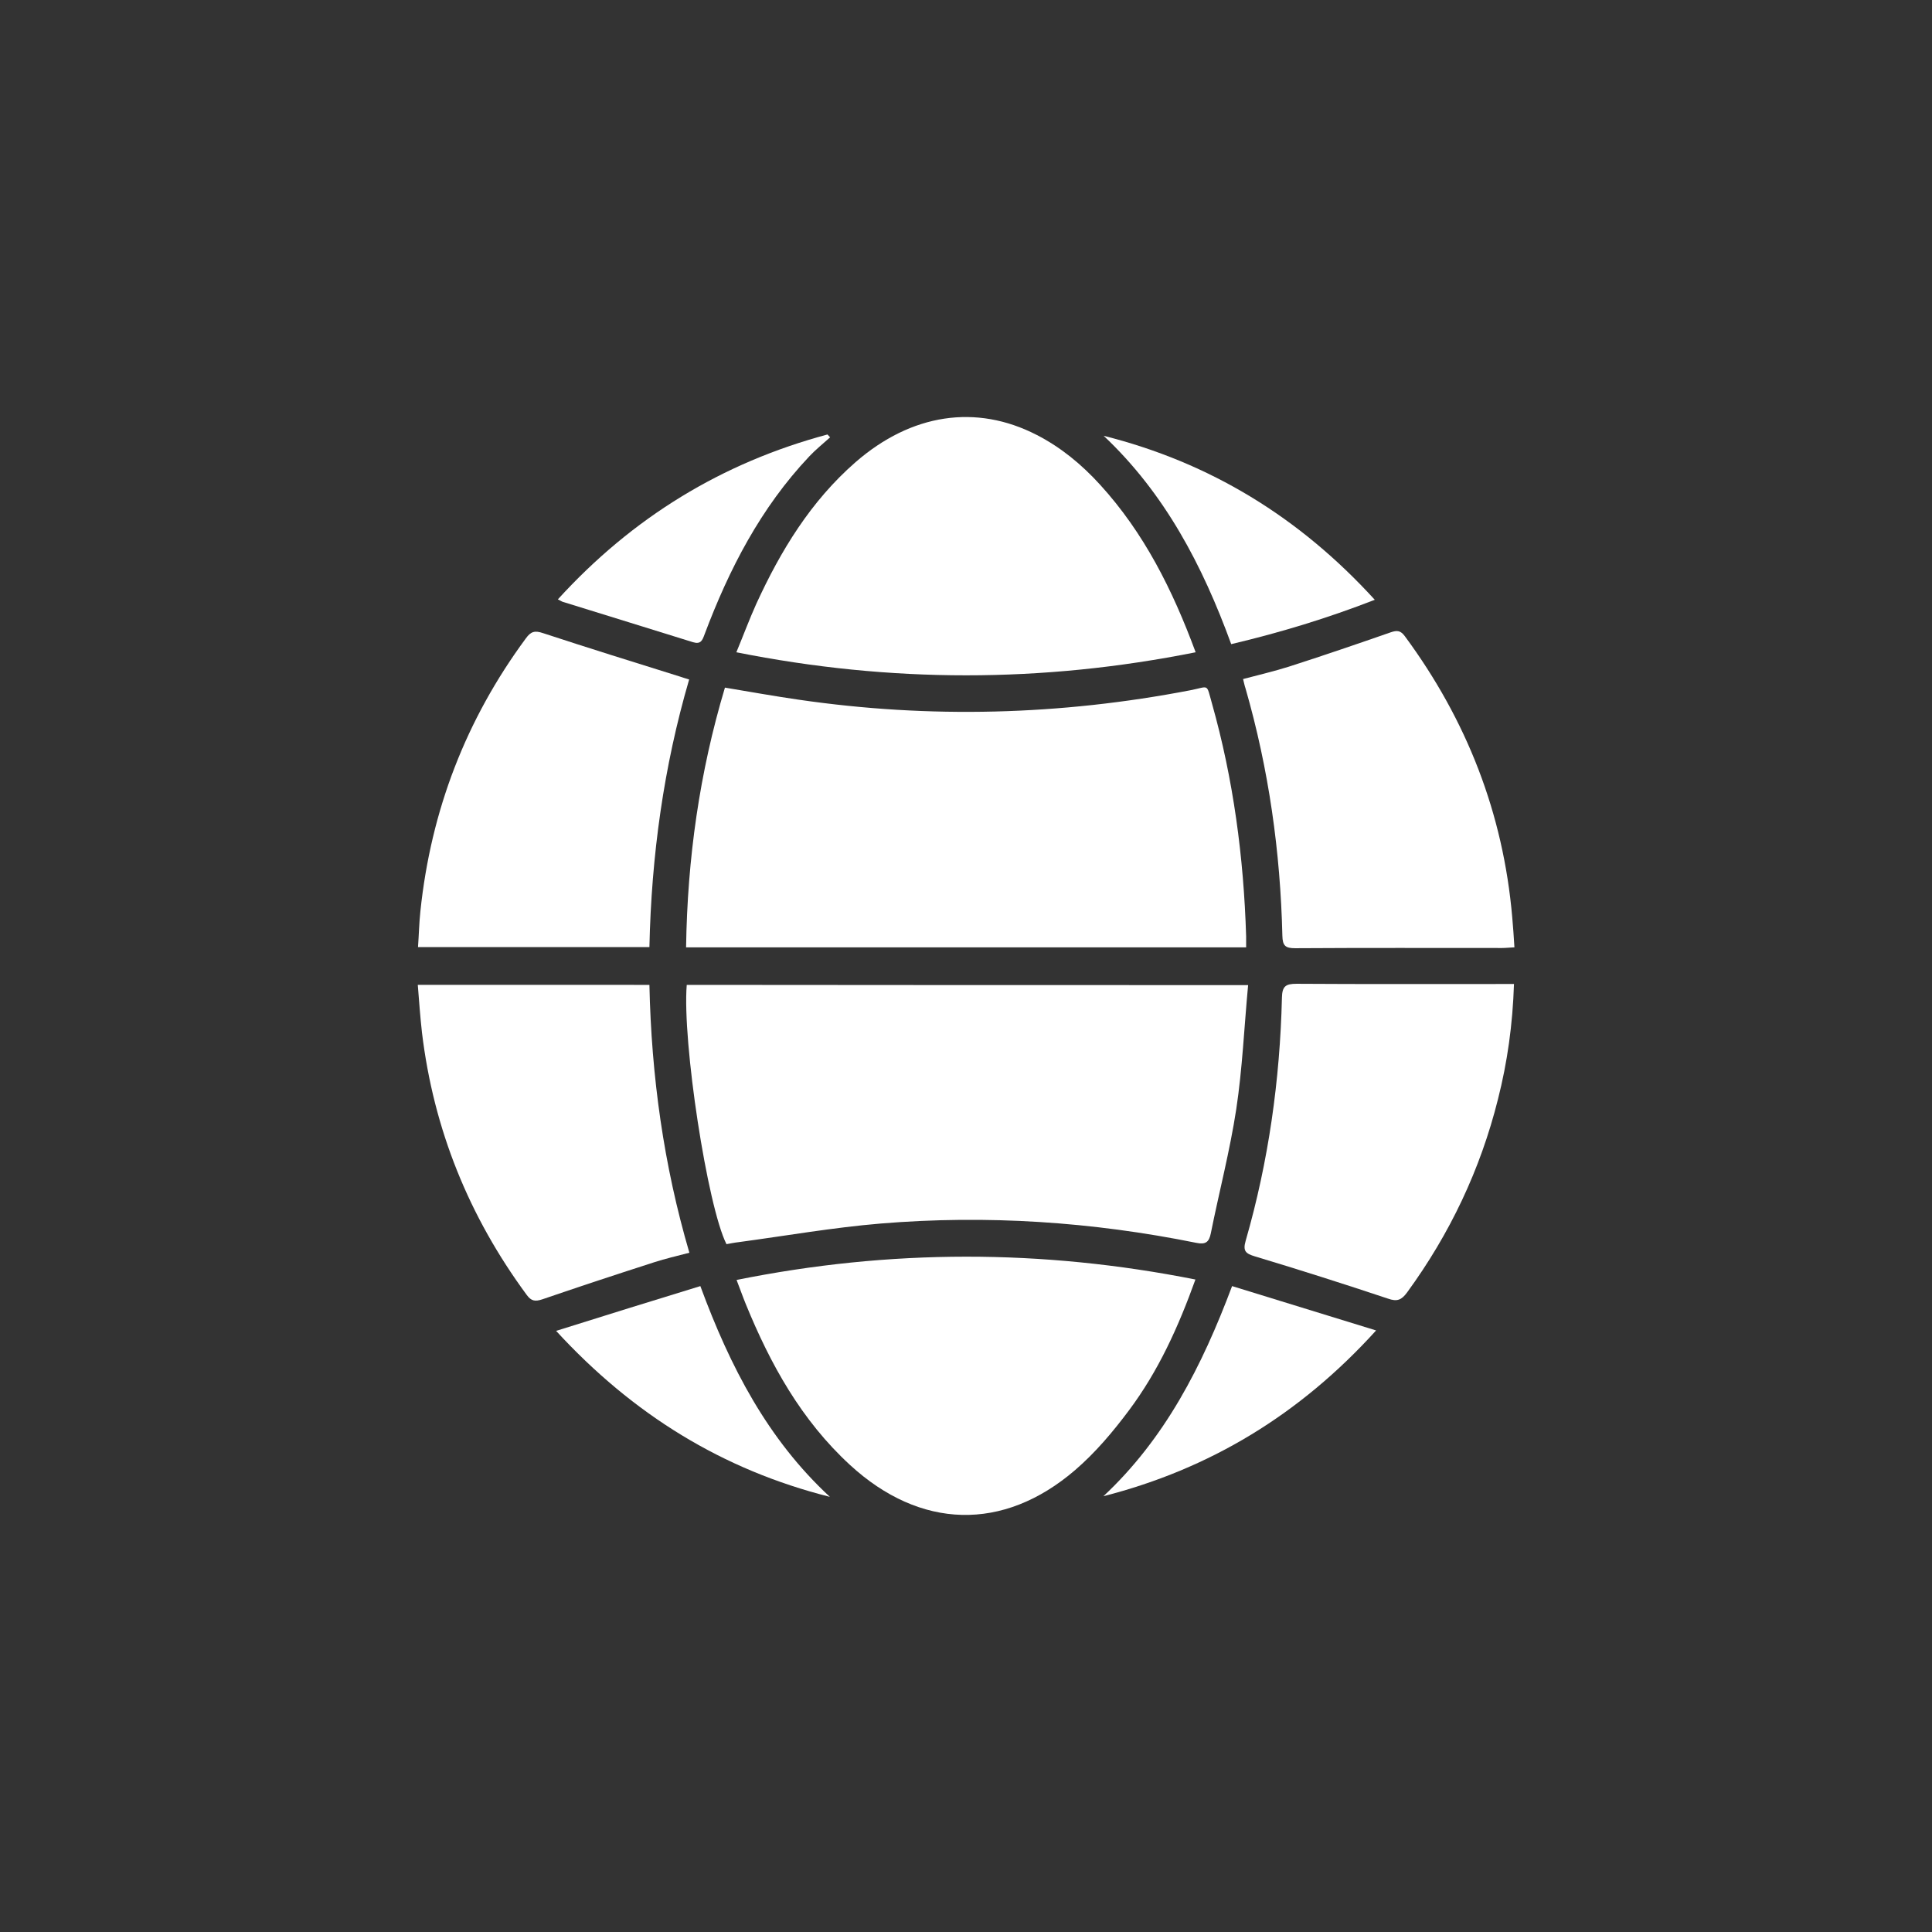 <?xml version="1.0" encoding="utf-8"?>
<!-- Generator: Adobe Illustrator 23.0.5, SVG Export Plug-In . SVG Version: 6.00 Build 0)  -->
<svg version="1.1" xmlns="http://www.w3.org/2000/svg" xmlns:xlink="http://www.w3.org/1999/xlink" x="0px" y="0px" width="88px"
	 height="88px" viewBox="0 0 88 88" style="enable-background:new 0 0 88 88;" xml:space="preserve">
<rect x="0" y="0" width="88" height="88" fill="#333333" stroke="none"/>
<style type="text/css">
	.st0{display:none;}
	.st1{display:inline;}
	.st2{fill:#00B6CC;}
	.st3{fill:#FFFFFF;}
	.st4{fill:#FFFFFF;stroke:#00B6CC;stroke-miterlimit:10;}
	.st5{fill:none;stroke:#00B6CC;stroke-width:1.86;stroke-linecap:round;stroke-linejoin:round;stroke-miterlimit:10;}
	.st6{fill-rule:evenodd;clip-rule:evenodd;fill:#FFFFFF;}
	.st7{fill-rule:evenodd;clip-rule:evenodd;fill:#00B6CC;}
	.st8{fill:none;stroke:#FFFFFF;stroke-width:2.104;stroke-linecap:round;stroke-linejoin:round;stroke-miterlimit:10;}
	.st9{fill:none;stroke:#00B6CC;stroke-width:2.104;stroke-linecap:round;stroke-linejoin:round;stroke-miterlimit:10;}
	
		.st10{clip-path:url(#SVGID_2_);fill:none;stroke:#00B6CC;stroke-width:2.104;stroke-linecap:round;stroke-linejoin:round;stroke-miterlimit:10;}
	.st11{fill:none;stroke:#00B6CC;stroke-width:2.838;stroke-linecap:round;stroke-linejoin:round;stroke-miterlimit:10;}
	.st12{fill:none;stroke:#00B6CC;stroke-width:1.804;stroke-linecap:round;stroke-linejoin:round;stroke-miterlimit:10;}
	.st13{fill:none;stroke:#FFFFFF;stroke-width:1.804;stroke-linecap:round;stroke-linejoin:round;stroke-miterlimit:10;}
	
		.st14{clip-path:url(#SVGID_4_);fill:none;stroke:#00B6CC;stroke-width:2.104;stroke-linecap:round;stroke-linejoin:round;stroke-miterlimit:10;}
	
		.st15{clip-path:url(#SVGID_6_);fill:none;stroke:#00B6CC;stroke-width:2.104;stroke-linecap:round;stroke-linejoin:round;stroke-miterlimit:10;}
	.st16{fill:none;stroke:#00B6CC;stroke-width:0.928;stroke-linecap:round;stroke-linejoin:round;stroke-miterlimit:10;}
	.st17{fill:none;stroke:#00B6CC;stroke-width:2.131;stroke-linecap:round;stroke-linejoin:round;stroke-miterlimit:10;}
	.st18{fill:none;stroke:#FFFFFF;stroke-width:2.131;stroke-linecap:round;stroke-linejoin:round;stroke-miterlimit:10;}
	.st19{fill:none;stroke:#000000;stroke-width:0.155;stroke-miterlimit:10;}
	.st20{fill-rule:evenodd;clip-rule:evenodd;fill:#FFFFFF;stroke:#00B6CC;stroke-miterlimit:10;}
	.st21{fill-rule:evenodd;clip-rule:evenodd;}
	.st22{clip-path:url(#SVGID_8_);fill:#FFFFFF;}
	.st23{fill:none;stroke:#FFFFFF;stroke-width:2.12;stroke-linecap:round;stroke-linejoin:round;stroke-miterlimit:10;}
	.st24{fill:none;stroke:#FFFFFF;stroke-width:2.12;stroke-miterlimit:10;}
	.st25{fill:none;stroke:#00B6CC;stroke-width:2.12;stroke-linecap:round;stroke-linejoin:round;stroke-miterlimit:10;}
	.st26{fill:none;stroke:#FFFFFF;stroke-miterlimit:10;}
	.st27{fill:none;stroke:#00B6CC;stroke-miterlimit:10;}
</style>
<g id="Layer_2" class="st0">
	<g class="st1">
		<rect x="-481.04" y="-698" class="st2" width="2978.83" height="2506"/>
	</g>
</g>
<g id="Layer_1">
	<g>
		<path class="st3" d="M56.76,43.15c-8.53,0-16.98,0-25.51,0c0.06-4.04,0.61-7.96,1.77-11.83c1.14,0.19,2.25,0.39,3.36,0.55
			c5.97,0.87,11.92,0.71,17.84-0.43c0.87-0.17,0.72-0.33,0.98,0.59c0.98,3.47,1.45,7.02,1.56,10.62
			C56.76,42.8,56.76,42.95,56.76,43.15z"/>
		<path class="st3" d="M56.85,44.87c-0.18,1.92-0.26,3.8-0.54,5.65c-0.29,1.9-0.78,3.77-1.16,5.66c-0.08,0.39-0.23,0.52-0.66,0.43
			c-4.75-0.96-9.54-1.28-14.37-0.88c-2.17,0.18-4.33,0.56-6.49,0.85c-0.18,0.02-0.37,0.06-0.54,0.09
			c-0.87-1.72-2.02-9.23-1.81-11.81C39.75,44.87,48.22,44.87,56.85,44.87z"/>
		<path class="st3" d="M54.46,29.71c-7,1.4-13.9,1.4-20.92,0c0.32-0.77,0.59-1.5,0.91-2.21c1.11-2.42,2.48-4.67,4.52-6.45
			c2.54-2.21,5.49-2.66,8.25-1.24c1.11,0.57,2.05,1.35,2.88,2.26C52.11,24.27,53.41,26.87,54.46,29.71z"/>
		<path class="st3" d="M54.45,58.28c-0.78,2.17-1.69,4.17-3.02,5.95c-0.73,0.98-1.54,1.94-2.46,2.73c-3.28,2.82-7.06,2.7-10.25-0.23
			c-2.22-2.04-3.63-4.59-4.75-7.33c-0.14-0.34-0.26-0.69-0.42-1.1C40.54,56.89,47.45,56.89,54.45,58.28z"/>
		<path class="st3" d="M29.58,43.14c-3.51,0-6.97,0-10.54,0c0.04-0.55,0.05-1.1,0.11-1.65c0.48-4.57,2.07-8.71,4.8-12.41
			c0.23-0.32,0.41-0.37,0.79-0.24c2.07,0.68,4.16,1.33,6.24,1.98c0.11,0.04,0.22,0.07,0.41,0.13
			C30.23,34.92,29.67,38.98,29.58,43.14z"/>
		<path class="st3" d="M56.62,30.93c0.72-0.19,1.4-0.35,2.07-0.56c1.56-0.5,3.11-1.03,4.66-1.57c0.29-0.1,0.45-0.08,0.64,0.18
			c2.82,3.82,4.48,8.07,4.89,12.8c0.04,0.44,0.07,0.88,0.1,1.37c-0.23,0.01-0.39,0.03-0.56,0.03c-3.14,0-6.29-0.01-9.43,0.01
			c-0.44,0-0.57-0.11-0.58-0.57c-0.09-3.83-0.62-7.59-1.68-11.27C56.69,31.24,56.67,31.12,56.62,30.93z"/>
		<path class="st3" d="M68.96,44.82c-0.06,1.84-0.3,3.56-0.73,5.25c-0.8,3.2-2.19,6.13-4.14,8.8c-0.25,0.34-0.45,0.43-0.87,0.28
			c-2.01-0.67-4.02-1.31-6.05-1.92c-0.43-0.13-0.57-0.24-0.43-0.72c1.04-3.61,1.56-7.31,1.65-11.06c0.01-0.53,0.17-0.64,0.67-0.64
			c3.09,0.02,6.18,0.01,9.28,0.01C68.52,44.82,68.71,44.82,68.96,44.82z"/>
		<path class="st3" d="M29.58,44.86c0.09,4.17,0.65,8.21,1.82,12.2c-0.58,0.15-1.09,0.27-1.59,0.43c-1.71,0.55-3.41,1.11-5.1,1.69
			c-0.33,0.11-0.51,0.09-0.72-0.2c-2.63-3.57-4.24-7.54-4.77-11.95c-0.08-0.71-0.13-1.42-0.19-2.17
			C22.58,44.86,26.05,44.86,29.58,44.86z"/>
		<path class="st3" d="M56.08,29.34c-1.31-3.59-3.02-6.86-5.81-9.49c4.85,1.22,8.92,3.71,12.35,7.47
			C60.46,28.16,58.32,28.81,56.08,29.34z"/>
		<path class="st3" d="M25.41,27.3c3.4-3.73,7.47-6.22,12.28-7.51c0.04,0.04,0.08,0.09,0.12,0.13c-0.32,0.29-0.66,0.56-0.95,0.87
			c-2.21,2.34-3.65,5.13-4.77,8.11c-0.1,0.27-0.17,0.46-0.53,0.35c-1.95-0.61-3.91-1.21-5.87-1.82
			C25.62,27.42,25.55,27.37,25.41,27.3z"/>
		<path class="st3" d="M31.9,58.58c1.36,3.69,3.07,6.98,5.9,9.6c-4.88-1.23-8.96-3.74-12.47-7.56
			C27.58,59.91,29.72,59.25,31.9,58.58z"/>
		<path class="st3" d="M50.26,68.15c2.81-2.63,4.49-5.92,5.86-9.57c2.15,0.66,4.29,1.32,6.56,2.02
			C59.21,64.43,55.11,66.91,50.26,68.15z"/>
	</g>
</g>
</svg>
